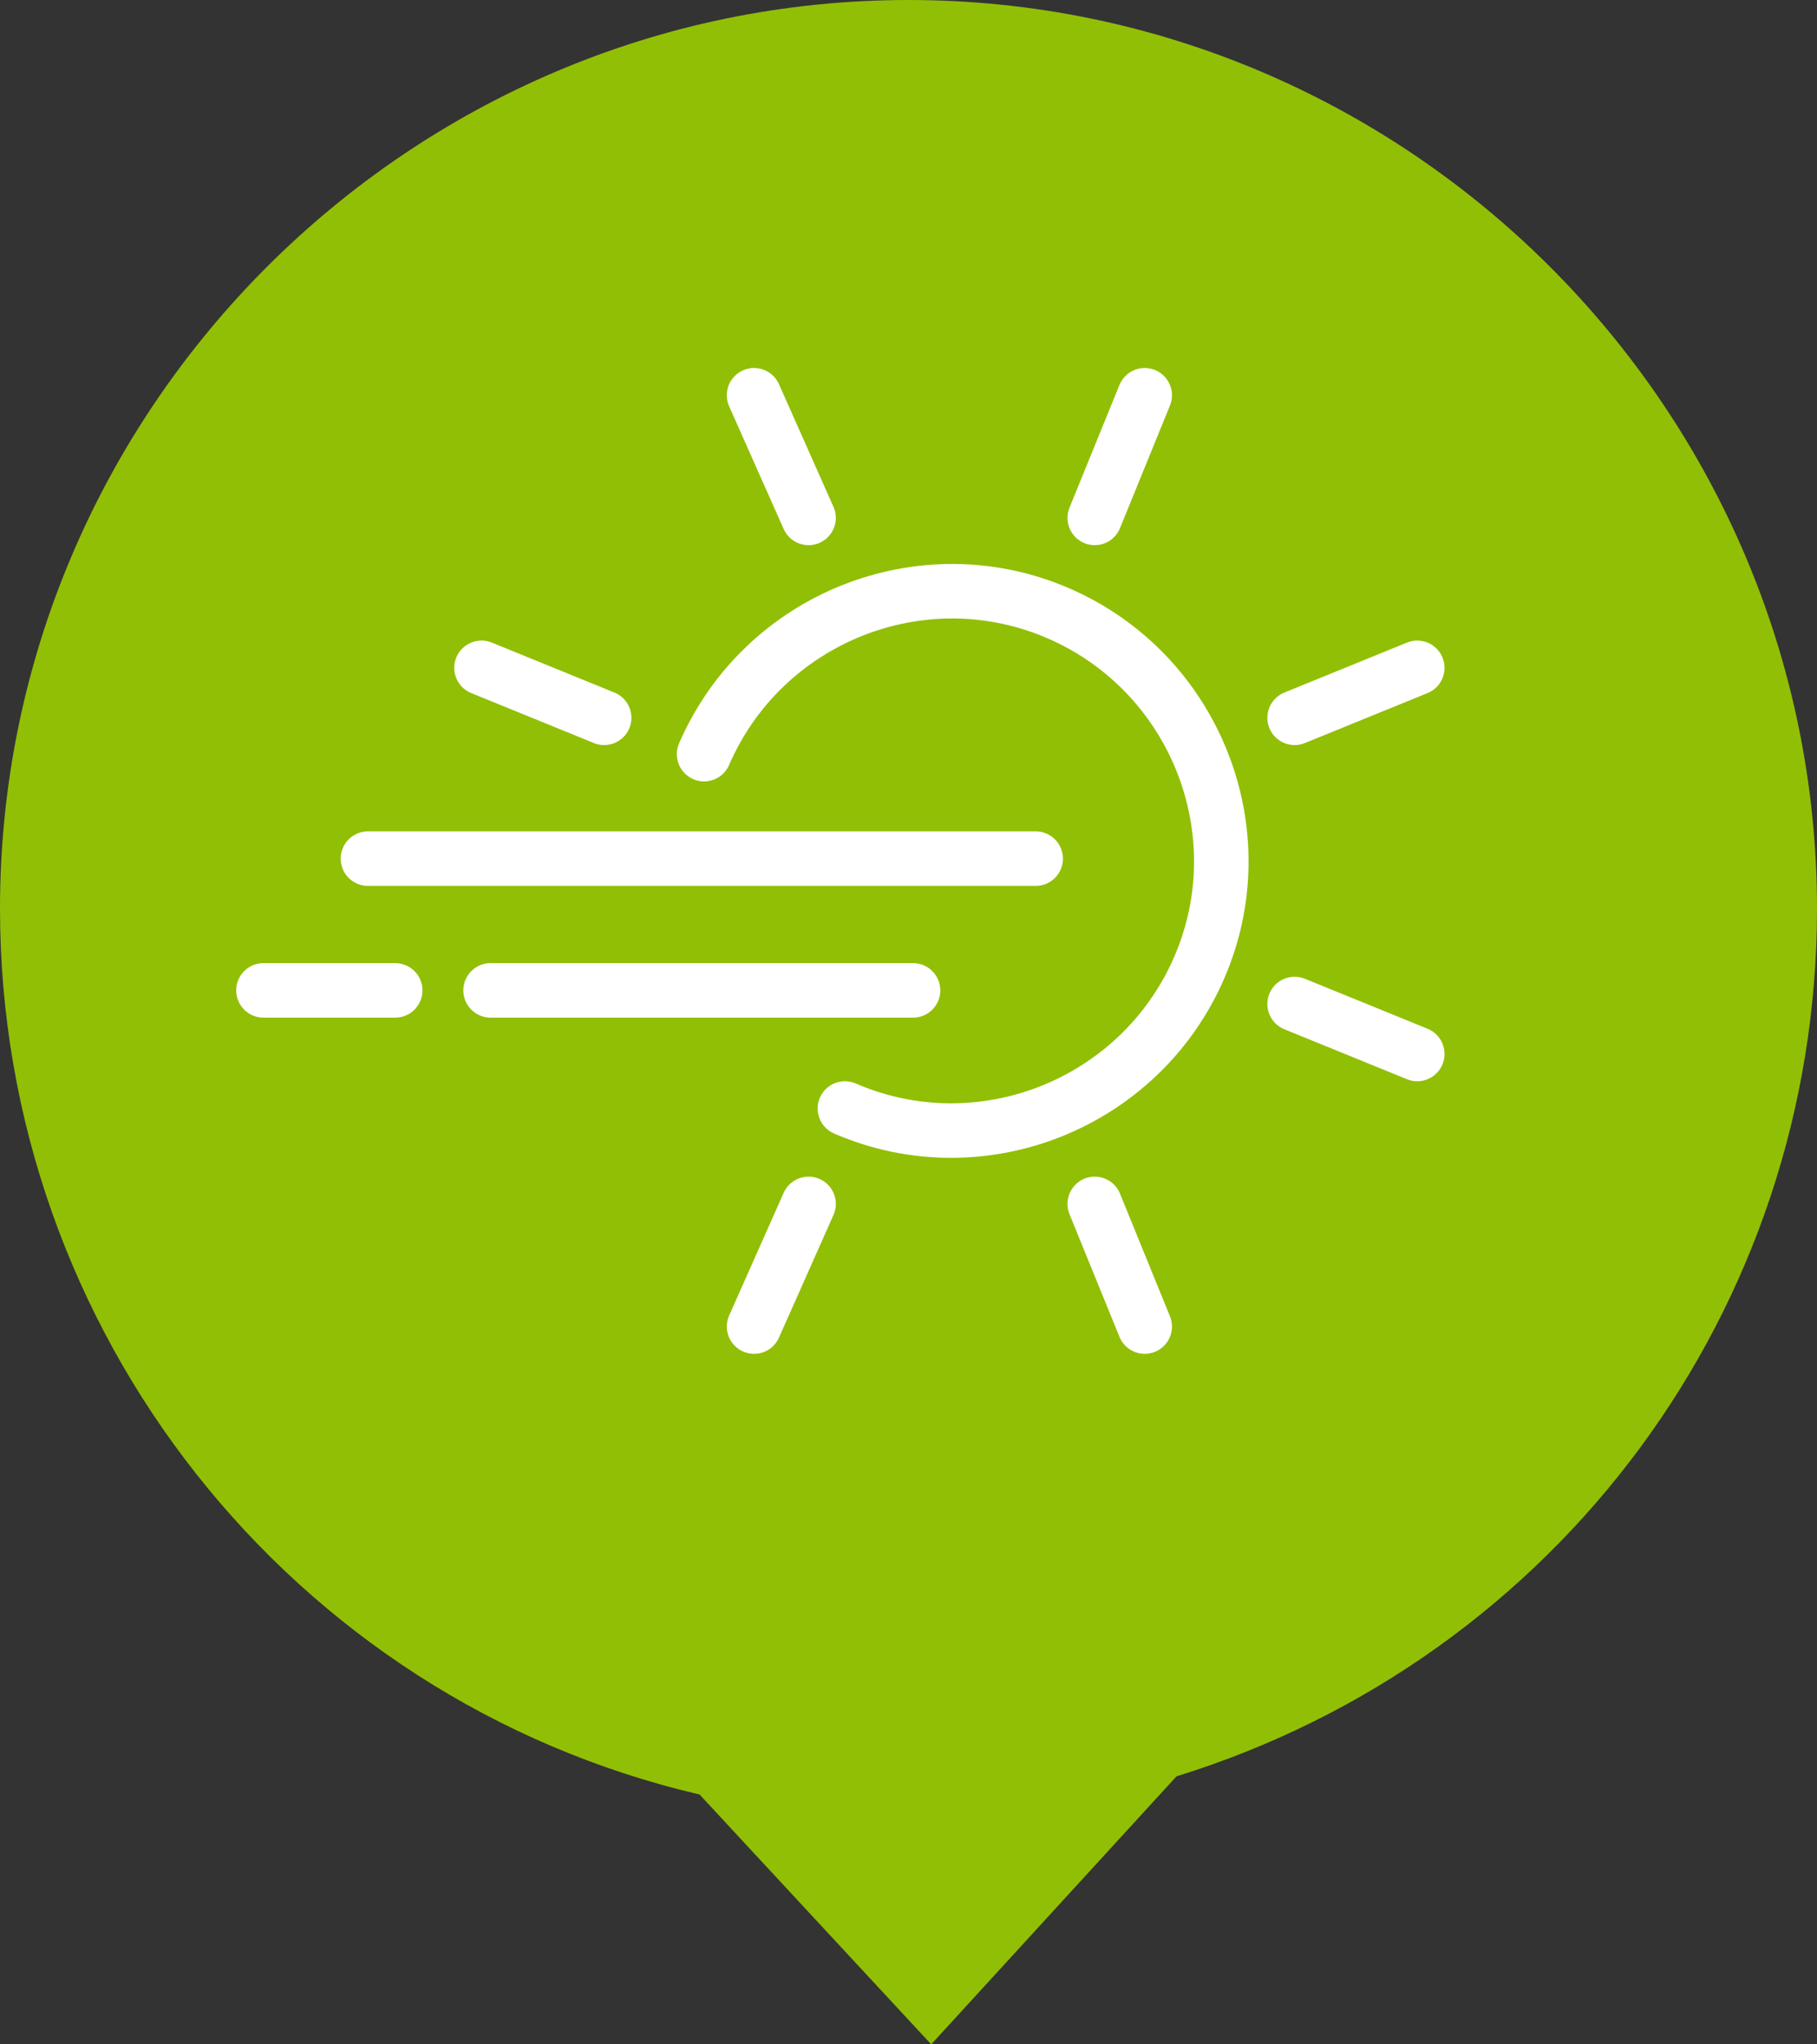<?xml version="1.0" encoding="utf-8"?>
<!-- Generator: Adobe Illustrator 26.3.1, SVG Export Plug-In . SVG Version: 6.00 Build 0)  -->
<svg version="1.1" id="Layer_1" xmlns="http://www.w3.org/2000/svg" xmlns:xlink="http://www.w3.org/1999/xlink" x="0px" y="0px"
	 viewBox="0 0 40 45" enable-background="new 0 0 40 45" xml:space="preserve">
<rect x="0" y="0" width="40" height="45" fill="#333333" stroke="none"/>
<path id="Union_2" fill="#91BF06" d="M15.4,39.5C6.4,37.4,0,29.3,0,20C0,9,9,0,20,0s20,9,20,20c0,8.8-5.7,16.5-14.1,19.1L20.5,45
	L15.4,39.5z"/>
<g>
	
		<line fill="none" stroke="#FFFFFF" stroke-width="1.2" stroke-linecap="round" stroke-linejoin="round" x1="10.6" y1="14.7" x2="13.3" y2="15.8"/>
	
		<line fill="none" stroke="#FFFFFF" stroke-width="1.2" stroke-linecap="round" stroke-linejoin="round" x1="16.6" y1="8.7" x2="17.8" y2="11.4"/>
	
		<line fill="none" stroke="#FFFFFF" stroke-width="1.2" stroke-linecap="round" stroke-linejoin="round" x1="31.2" y1="14.7" x2="28.5" y2="15.8"/>
	
		<line fill="none" stroke="#FFFFFF" stroke-width="1.2" stroke-linecap="round" stroke-linejoin="round" x1="25.2" y1="8.7" x2="24.1" y2="11.4"/>
	
		<line fill="none" stroke="#FFFFFF" stroke-width="1.2" stroke-linecap="round" stroke-linejoin="round" x1="16.6" y1="29.2" x2="17.8" y2="26.5"/>
	
		<line fill="none" stroke="#FFFFFF" stroke-width="1.2" stroke-linecap="round" stroke-linejoin="round" x1="31.2" y1="23.2" x2="28.5" y2="22.1"/>
	
		<line fill="none" stroke="#FFFFFF" stroke-width="1.2" stroke-linecap="round" stroke-linejoin="round" x1="25.2" y1="29.2" x2="24.1" y2="26.5"/>
	<path fill="none" stroke="#FFFFFF" stroke-width="1.2" stroke-linecap="round" stroke-linejoin="round" d="M18.6,24.4
		c3,1.3,6.5-0.1,7.8-3.1c1.3-3-0.1-6.5-3.1-7.8s-6.5,0.1-7.8,3.1l0,0"/>
	
		<line fill="none" stroke="#FFFFFF" stroke-width="1.2" stroke-linecap="round" stroke-linejoin="round" x1="8.7" y1="21.8" x2="5.8" y2="21.8"/>
	
		<line fill="none" stroke="#FFFFFF" stroke-width="1.2" stroke-linecap="round" stroke-linejoin="round" x1="20.1" y1="21.8" x2="10.8" y2="21.8"/>
	
		<line fill="none" stroke="#FFFFFF" stroke-width="1.2" stroke-linecap="round" stroke-linejoin="round" x1="22.8" y1="18.9" x2="8.1" y2="18.9"/>
</g>
</svg>
